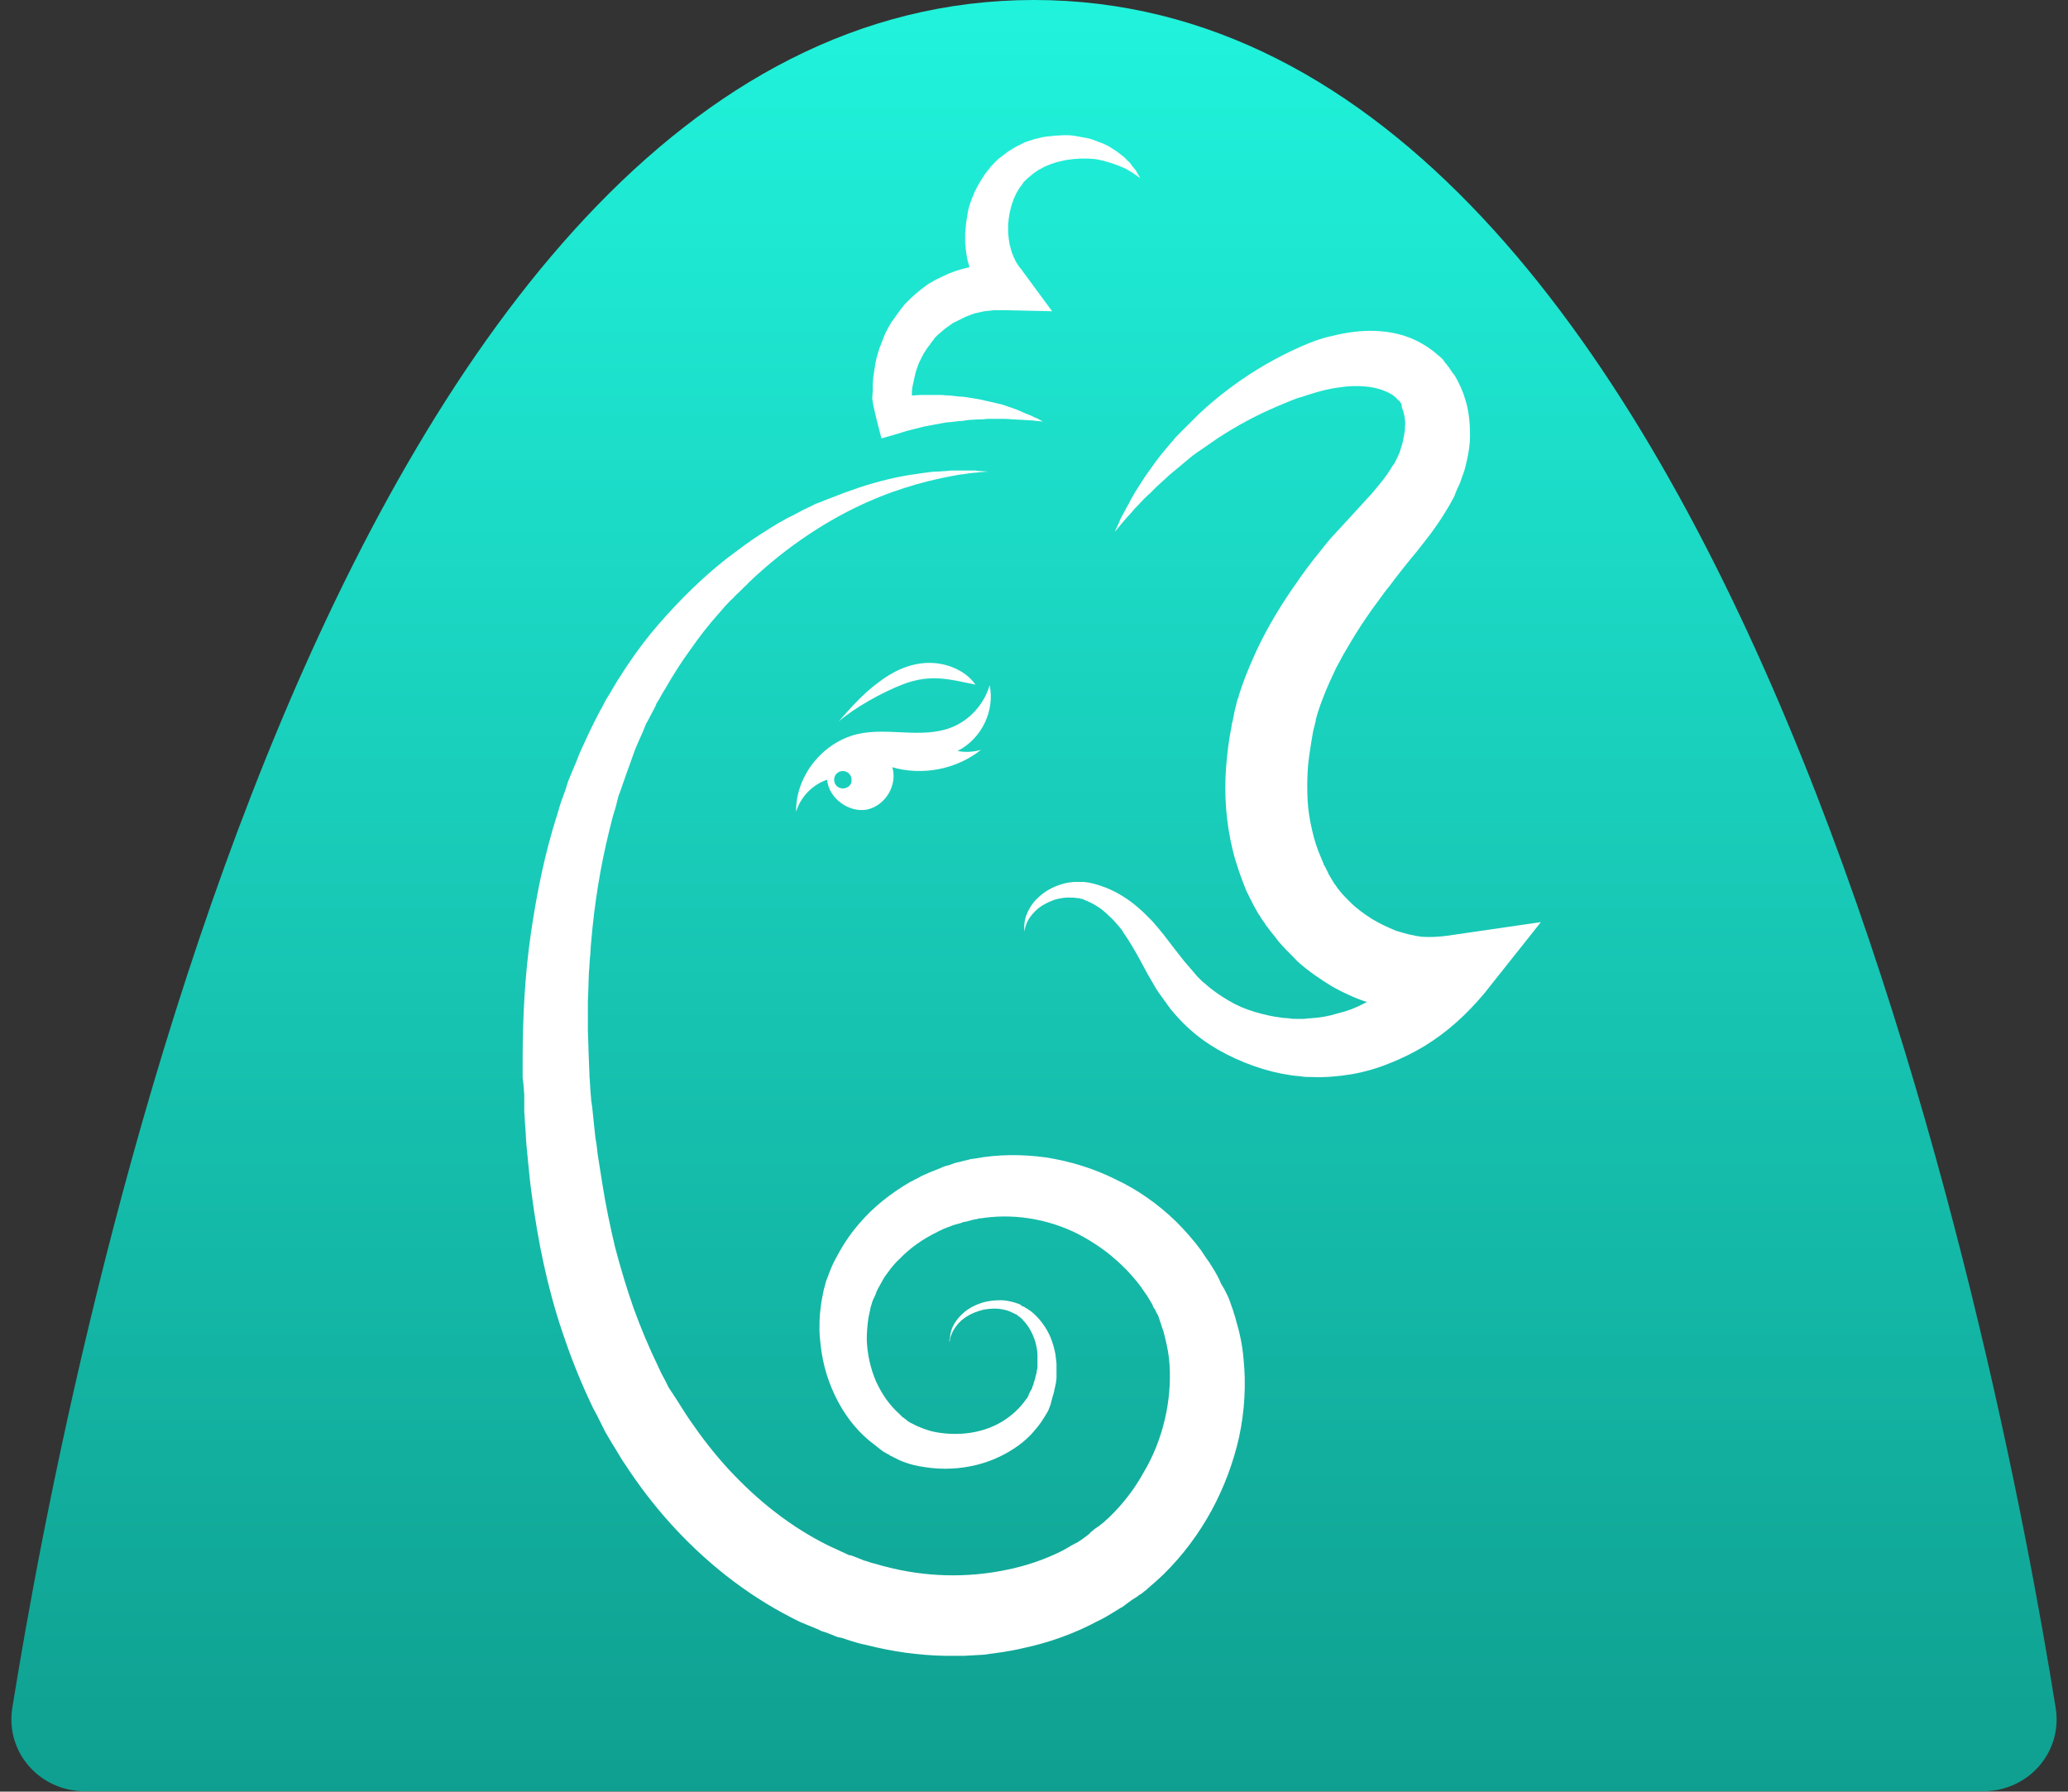 <svg width="1024" height="887" viewBox="0 0 1024 887" fill="none" xmlns="http://www.w3.org/2000/svg">
<rect x="0" y="0" width="1024" height="887" fill="#333333" stroke="none"/>
<path d="M512 0C859.787 0 989.897 670.751 1017.9 845.56C1021.42 867.555 1004.3 886.81 982.028 886.81H41.972C19.696 886.81 2.576 867.555 6.099 845.559C34.103 670.75 164.213 0 512 0Z" fill="url(#paint0_linear_20_172)"/>
<path d="M259.6 542.095C259.6 543.441 259.6 544.786 259.6 546.131V548.284V550.436C259.869 553.127 259.869 555.817 260.138 558.508C260.408 561.199 260.408 564.158 260.677 566.849C260.946 569.54 261.215 572.499 261.484 575.19C262.023 580.84 262.561 586.222 263.369 591.872C266.33 614.204 270.906 637.075 278.444 659.407C282.212 670.708 286.519 681.739 291.634 692.771L293.518 696.807L295.672 700.843L297.556 704.61L298.095 705.686L298.633 706.762L299.71 708.915C301.325 711.605 302.94 714.565 304.555 716.986L306.978 721.022C307.786 722.368 308.593 723.713 309.401 724.789C322.86 745.507 339.55 764.342 359.74 780.216C369.7 788.019 380.468 795.015 392.043 800.934L396.35 803.087L400.926 804.97L405.503 806.854C405.234 806.854 406.58 807.392 406.58 807.392L407.118 807.661L408.195 807.93L410.348 808.737L414.386 810.351C414.655 810.351 414.924 810.621 415.463 810.621L416.809 810.89L419.232 811.697C422.462 812.773 425.961 813.849 428.923 814.387C441.575 817.616 454.496 819.5 467.686 819.769C470.917 819.769 474.147 819.769 477.377 819.769L487.068 819.231L496.759 817.885C499.989 817.347 503.22 816.809 506.45 816.002C519.371 813.311 532.024 808.737 543.599 802.549C546.56 801.203 549.521 799.32 552.213 797.705L554.367 796.36C554.636 796.091 555.174 795.822 555.443 795.822L556.52 795.015L560.558 792.055L562.711 790.71L563.788 789.903C564.058 789.634 563.788 789.903 564.596 789.365L565.134 789.095L566.749 787.75L567.557 787.212C567.826 786.943 568.095 786.674 568.365 786.405C569.711 785.329 571.057 783.983 572.403 782.907L576.171 779.409C595.284 760.575 607.936 736.628 613.589 711.336C616.281 698.69 617.089 685.506 615.743 672.591C615.204 666.133 613.858 659.676 611.974 653.488C611.705 651.873 610.897 650.259 610.628 648.913C610.09 647.299 609.551 645.954 609.013 644.339L608.205 642.187L607.128 640.034L606.052 637.882C605.782 637.613 606.052 637.882 605.513 637.075L605.244 636.536L604.706 635.729L603.898 633.846C603.898 633.577 603.629 633.577 603.629 633.308L603.36 632.77L602.821 631.693L601.475 629.272L600.129 627.119L598.783 624.967L597.437 623.083C596.63 621.738 595.553 620.393 594.746 619.047C590.977 613.935 586.67 609.092 582.363 604.787C573.479 596.177 563.25 588.912 552.213 583.8C541.445 578.419 529.87 574.921 518.025 573.037C506.181 571.423 494.337 571.423 482.761 573.576L480.877 573.845C480.608 573.845 480.338 573.845 479.8 574.114L478.723 574.383C477.108 574.652 475.762 575.19 474.147 575.459C472.801 575.728 471.455 576.266 470.109 576.804L467.956 577.342C467.148 577.612 466.61 577.881 466.071 578.15C464.725 578.688 463.379 579.226 462.033 579.764C460.687 580.302 459.341 580.84 458.265 581.378L456.38 582.186L454.496 583.262C453.15 583.8 452.073 584.607 450.727 585.145C441.036 590.796 432.153 597.791 425.154 606.132C421.654 610.168 418.424 614.742 415.732 619.585C414.386 622.007 413.04 624.429 411.963 626.85L411.156 628.734L410.887 629.541L410.617 630.079C410.348 630.886 410.348 630.617 410.348 630.886C410.079 631.962 409.541 632.77 409.002 634.384L408.464 636.536L407.925 638.42C407.656 639.765 407.387 641.111 407.118 642.456C406.579 645.147 406.31 647.568 406.041 650.259C405.772 652.949 405.772 655.371 405.772 658.062C405.772 660.752 406.041 663.174 406.31 665.595C407.387 675.82 410.348 685.237 414.925 693.847C419.501 702.457 425.692 709.991 433.499 715.641L434.845 716.717L436.191 717.794L436.998 718.332L437.268 718.601C437.806 718.87 437.537 718.87 437.806 718.87L439.152 719.677L439.69 719.946C439.96 719.946 440.229 720.215 440.498 720.484L442.113 721.291C442.651 721.561 443.19 721.83 443.728 722.099L445.343 722.906C449.65 724.789 453.957 725.866 458.265 726.404C466.879 727.749 475.493 727.211 483.299 725.327C491.106 723.444 498.374 719.946 504.297 715.641C507.258 713.489 510.219 710.798 512.372 708.107C514.795 705.417 516.68 702.457 518.564 699.228C519.102 698.421 519.371 697.614 519.641 696.807L520.179 695.461L520.448 694.385L520.717 693.309C520.717 693.04 520.987 692.771 520.987 692.233C521.256 691.425 521.525 690.618 521.794 689.542C522.063 688.735 522.063 687.928 522.332 687.12C522.602 686.313 522.602 685.506 522.871 684.699C522.871 683.892 523.14 683.084 523.14 682.277C523.14 681.47 523.14 680.663 523.14 679.856C523.14 679.048 523.14 678.241 523.14 677.434C523.14 676.627 523.14 675.82 523.14 675.013C522.871 673.398 522.871 672.053 522.602 670.438C522.063 667.479 521.256 664.788 520.179 662.097C518.025 656.985 514.526 652.411 510.488 649.182C509.95 648.913 509.411 648.375 508.873 648.106L508.065 647.568H507.796L507.527 647.299L507.258 647.03L506.45 646.761C506.181 646.761 505.912 646.492 505.643 646.223L504.835 645.685L504.027 645.416C501.874 644.608 499.451 644.07 497.298 643.801C492.99 643.532 488.953 644.07 485.722 645.147C482.492 646.223 479.531 647.837 477.377 649.721C475.224 651.604 473.609 653.487 472.532 655.371C471.455 657.254 470.917 658.869 470.648 660.214C470.378 661.559 470.378 662.636 470.109 663.443C470.109 664.25 470.109 664.519 470.109 664.519C470.109 664.519 470.109 664.25 470.378 663.443C470.378 662.636 470.647 661.828 471.186 660.483C472.263 658.062 474.416 654.295 478.992 651.604C481.146 650.259 483.838 649.182 487.068 648.375C490.029 647.837 493.529 647.568 497.028 648.375C498.644 648.644 500.528 649.452 502.143 650.259L502.681 650.528L503.22 650.797C503.489 650.797 503.489 651.066 503.758 651.066L504.297 651.604L504.566 651.873H504.835L505.373 652.411C505.643 652.68 506.181 652.949 506.45 653.488C509.142 656.178 511.296 659.945 512.642 664.25C513.18 666.403 513.718 668.555 513.718 670.977C513.718 672.053 513.718 673.398 513.718 674.474C513.718 675.013 513.718 675.551 513.718 676.358C513.718 676.896 513.718 677.703 513.449 678.241C513.449 678.779 513.18 679.587 513.18 680.125C512.911 680.663 512.911 681.201 512.642 682.008C512.642 682.546 512.372 683.084 512.103 683.892C511.834 684.43 511.834 685.237 511.565 685.775C511.296 686.313 511.027 686.851 511.027 687.389C511.027 687.658 510.757 687.928 510.488 688.197L509.95 689.273L509.411 690.349V690.618L509.142 691.156C508.873 691.695 508.604 692.233 508.065 692.771C505.104 697.076 501.066 700.843 496.221 703.802C491.375 706.762 485.722 708.645 479.8 709.453C473.878 710.26 467.417 709.991 461.495 708.646C458.534 707.838 455.573 706.762 452.881 705.417L451.804 704.879C451.535 704.609 450.996 704.61 450.727 704.34L449.92 703.802C449.65 703.802 449.65 703.533 449.381 703.533L448.843 702.995L447.766 702.188L447.497 701.919L446.958 701.65L446.151 700.843L445.343 700.035C440.498 695.73 436.729 690.349 433.768 683.892C431.076 677.703 429.461 670.438 429.192 663.443C429.192 659.945 429.461 656.178 429.999 652.68C430.268 650.797 430.807 649.182 431.076 647.299C431.345 646.492 431.614 645.685 431.884 644.608L432.422 643.263L432.96 642.187C433.23 641.649 433.768 640.303 434.037 639.496C434.306 638.689 434.845 637.882 435.114 637.344C435.922 635.729 436.998 634.115 437.806 632.501C439.959 629.541 442.113 626.312 445.074 623.621C450.458 617.971 456.919 613.397 464.187 609.899C464.994 609.361 466.071 609.092 466.879 608.554L468.225 608.016L469.571 607.478C470.647 607.209 471.455 606.67 472.532 606.401C473.609 606.132 474.416 605.863 475.493 605.594C476.031 605.325 476.57 605.325 476.839 605.056L478.454 604.787C479.531 604.518 480.608 604.249 481.415 603.98C482.223 603.711 483.3 603.711 484.107 603.442L484.915 603.173C485.184 603.173 485.453 603.173 485.722 603.173L487.607 602.904C495.682 601.827 504.297 602.096 512.642 603.711C520.987 605.325 529.332 608.285 536.869 612.59C540.638 614.742 544.406 617.164 547.906 619.855C551.405 622.545 554.636 625.505 557.866 628.734C560.827 631.962 563.788 635.191 566.211 638.958C566.75 639.765 567.557 640.841 568.095 641.649L568.903 642.994L569.711 644.339L570.518 645.685L571.057 647.03L571.326 647.568L571.595 647.837C571.595 647.837 571.595 648.106 571.864 648.106L572.672 649.99L573.21 650.797L573.479 651.335L574.018 652.949L574.556 654.564L575.094 656.178C575.364 657.254 575.902 658.331 576.171 659.407C576.44 660.483 576.71 661.559 576.979 662.636C578.056 666.941 578.863 671.246 579.132 675.82C579.671 684.699 578.863 694.116 576.71 702.995C574.556 712.143 571.057 721.022 566.211 729.094C561.635 737.435 555.713 744.969 548.983 751.427L546.291 753.848C545.483 754.386 544.676 755.193 543.868 755.732C543.599 756.001 543.33 756.001 543.06 756.27L542.253 756.808L540.638 758.153L540.368 758.422C540.638 758.153 540.099 758.691 540.099 758.422L539.561 759.229L538.215 760.306L535.254 762.458L534.446 762.996C534.177 763.265 533.908 763.265 533.639 763.534L532.024 764.342C529.87 765.418 527.986 766.763 525.832 767.839C517.218 772.144 507.796 775.373 498.105 777.257C478.723 781.293 457.995 780.754 438.613 775.642C436.191 775.104 434.037 774.297 431.614 773.759L429.999 773.221L429.192 772.952C428.923 772.952 428.653 772.683 428.115 772.683L424.077 771.068L421.923 770.261L421.116 769.992H420.847C420.847 769.992 420.847 769.992 420.578 769.992L417.078 768.378L413.579 766.763L410.079 765.149C400.926 760.575 392.312 755.193 383.967 748.736C375.892 742.547 368.085 735.283 361.086 727.749C354.087 720.215 347.626 711.874 341.704 703.264C338.743 698.959 336.051 694.385 333.359 690.349L332.282 688.735L331.744 687.928L331.205 687.12L329.321 683.353L327.437 679.856L325.822 676.358C321.245 666.941 317.207 657.254 313.708 647.568C310.208 637.613 307.247 627.657 304.555 617.433C302.133 607.209 299.979 596.984 298.364 586.76C297.556 581.648 296.749 576.535 295.941 571.423C295.672 568.733 295.403 566.311 294.864 563.62C294.595 561.199 294.326 558.508 294.057 556.087C293.788 553.396 293.518 550.705 293.249 548.284L292.98 546.4L292.711 544.517C292.711 543.171 292.442 542.095 292.442 540.75C292.172 538.328 292.172 535.638 291.903 533.216C291.903 530.795 291.634 528.104 291.634 525.682C291.365 520.57 291.365 515.727 291.096 510.615C291.096 508.193 291.096 505.503 291.096 503.081C291.096 500.659 291.096 498.238 291.096 495.547C291.365 490.704 291.365 485.861 291.634 481.018C291.903 478.596 291.903 476.175 292.172 473.753C292.442 471.331 292.442 468.91 292.711 466.488C294.326 447.385 297.287 429.089 301.594 411.599C302.133 409.447 302.671 407.294 303.209 405.142C303.748 402.989 304.555 400.837 305.094 398.684C305.363 397.608 305.632 396.532 305.901 395.456C306.17 394.379 306.44 393.303 306.978 392.227C307.786 390.074 308.324 388.191 309.132 386.038C310.478 382.002 312.093 377.967 313.439 373.931C314.785 369.895 316.669 366.128 318.284 362.361C318.553 361.554 319.092 360.477 319.361 359.67L319.899 358.325L320.707 356.98C321.784 355.096 322.591 353.213 323.668 351.329C324.206 350.253 324.745 349.446 325.014 348.37L325.822 347.024L326.091 346.755C325.822 347.024 326.091 346.486 326.091 346.755L326.36 346.217C327.437 344.334 328.244 342.719 329.321 341.105C333.359 334.109 337.397 327.652 341.973 321.463C346.28 315.275 350.857 309.355 355.702 303.974C356.779 302.629 358.125 301.283 359.202 299.938C360.547 298.593 361.624 297.247 362.97 296.171C364.047 294.826 365.393 293.75 366.739 292.404C367.277 291.866 368.085 291.059 368.623 290.521C369.162 289.983 369.969 289.445 370.508 288.637C390.159 269.803 410.887 256.888 428.923 248.816C446.958 240.744 462.572 237.246 473.07 235.363C474.416 235.094 475.762 234.825 476.839 234.825C477.916 234.556 478.993 234.556 480.069 234.287C481.146 234.287 481.954 234.018 483.03 234.018C483.838 234.018 484.646 233.748 485.453 233.748C488.145 233.479 489.76 233.479 489.76 233.479C489.76 233.479 488.414 233.479 485.453 233.21C484.646 233.21 483.838 233.21 483.03 232.941C482.223 232.941 481.146 232.941 480.069 232.941C478.993 232.941 477.916 232.941 476.57 232.941C475.493 232.941 474.147 232.941 472.801 232.941C471.455 232.941 470.109 232.941 468.494 233.21C466.879 233.21 465.264 233.479 463.648 233.479C462.033 233.479 460.149 233.748 458.265 234.018C456.38 234.287 454.496 234.556 452.612 234.825C444.805 235.901 435.652 238.054 425.692 241.282C420.847 242.897 415.732 244.78 410.348 246.933C409.002 247.471 407.656 248.009 406.31 248.547C405.503 248.816 404.964 249.085 404.157 249.354C403.618 249.623 402.811 249.892 402.003 250.43C400.657 250.969 399.311 251.776 397.965 252.314C396.619 253.121 395.273 253.659 393.927 254.466C392.581 255.274 391.235 255.812 389.62 256.619C388.274 257.426 386.928 258.233 385.313 259.04C382.621 260.655 379.66 262.538 376.699 264.422C373.738 266.305 371.046 268.189 368.085 270.341C365.124 272.494 362.432 274.646 359.471 276.799C347.895 285.947 336.859 296.709 326.091 309.086C320.707 315.275 315.592 322.001 310.747 329.266C309.401 331.149 308.324 333.033 307.247 334.647L306.709 335.454L306.44 335.993L306.17 336.262L305.363 337.607C304.824 338.414 304.286 339.49 303.748 340.298C302.671 342.181 301.594 344.065 300.517 345.679L299.71 347.024L298.902 348.639C298.364 349.715 297.825 350.791 297.287 351.598C295.134 355.634 292.98 359.939 291.096 363.975C289.211 368.28 287.058 372.316 285.443 376.89C284.635 379.043 283.558 381.195 282.751 383.348C282.212 384.424 281.943 385.5 281.405 386.577C281.135 387.653 280.597 388.729 280.328 390.074C279.52 392.227 278.713 394.648 277.905 396.801C277.098 398.953 276.559 401.375 275.752 403.797C269.829 422.362 265.792 442.004 262.83 462.452C259.869 482.901 258.792 503.888 258.792 525.682C258.792 528.373 258.792 531.064 258.792 533.754C259.331 536.714 259.331 539.405 259.6 542.095Z" fill="white"/>
<path d="M558.943 249.354L557.866 251.237L555.713 255.273C554.905 256.619 554.367 257.964 553.828 259.309L551.944 263.345C553.828 261.193 555.713 258.771 557.597 256.619L560.558 253.39L561.904 251.776L563.519 250.161C565.404 248.009 567.557 245.856 569.711 243.973L572.672 241.013L575.902 238.053C576.979 236.977 578.056 236.17 579.132 235.094L582.363 232.403L583.978 231.058L585.593 229.712L588.823 227.022C590.977 225.138 593.4 223.524 595.822 221.91C598.245 220.295 600.399 218.681 602.821 217.066C612.243 210.878 622.203 205.497 632.433 201.192C634.855 200.115 637.547 199.039 640.239 197.963C641.585 197.425 642.931 196.887 644.277 196.618L648.315 195.272C653.43 193.658 658.544 192.313 663.39 191.774C668.504 190.967 673.35 190.967 677.657 191.505C681.964 192.044 685.733 193.389 688.694 195.003C690.04 195.81 691.386 196.887 692.193 197.963C692.463 198.232 692.732 198.501 693.001 198.77C692.193 197.694 692.732 198.501 692.732 198.232L693.001 198.501L693.27 199.039L693.809 199.846L694.078 200.385V200.654V200.923V201.192V201.461C694.616 202.806 695.155 204.42 695.424 206.035C695.693 207.649 695.962 209.533 695.693 211.416C695.693 212.223 695.693 213.3 695.424 214.376C695.155 215.452 695.155 216.259 694.885 217.336C694.616 219.219 693.809 221.371 693.27 223.255C693.001 224.331 692.463 225.138 692.193 225.946C691.924 226.215 692.463 225.676 692.193 225.676V225.946L691.924 226.484L691.386 227.56L691.117 228.098C691.117 228.367 690.848 228.367 690.848 228.636L690.578 229.174L690.309 229.712L690.04 229.981L689.771 230.251L688.963 231.596C688.425 232.672 687.617 233.479 687.079 234.556C685.733 236.439 684.118 238.592 682.502 240.475C680.887 242.358 679.272 244.511 677.388 246.394C675.504 248.547 673.619 250.43 671.735 252.583C669.85 254.735 667.697 256.888 665.543 259.309L662.582 262.538L659.352 266.036C657.198 268.458 655.314 270.879 653.43 273.301C649.392 278.144 645.623 283.256 642.123 288.368C634.855 298.593 628.125 309.624 622.472 321.463C619.78 327.382 617.089 333.571 614.935 339.759L613.32 344.602V344.872V345.141C613.32 345.41 613.32 344.872 613.051 345.679L612.781 346.217L612.512 347.293L611.974 349.446L611.436 351.598L610.897 354.289L610.359 356.979C610.089 357.787 609.82 358.863 609.82 359.67C608.474 366.128 607.667 372.854 607.128 379.85C606.59 386.576 606.59 393.572 607.128 400.299C607.667 407.294 608.744 414.021 610.359 420.747C611.974 427.474 614.397 434.201 617.089 440.927L619.511 445.77L620.05 446.847L620.588 447.923L621.934 450.344L623.28 452.766L623.549 453.035C623.818 453.304 623.28 452.497 624.088 453.842L624.357 454.38L624.895 455.188L626.241 457.071L626.78 457.878L627.049 458.416L627.318 458.685L627.587 458.954C628.664 460.569 630.01 462.183 631.356 463.798L632.163 464.874C632.433 465.143 632.702 465.681 632.971 465.95L634.855 468.103C637.278 470.793 639.97 473.215 642.393 475.905C647.777 480.749 653.699 484.785 659.89 488.551C665.274 491.511 670.927 494.202 676.849 496.085C676.311 496.354 675.773 496.623 675.234 496.892C671.196 499.045 666.889 500.659 662.313 501.736C658.006 503.081 653.43 503.888 648.584 504.157C647.507 504.157 646.7 504.426 645.354 504.426C644.277 504.426 642.931 504.426 641.854 504.426C640.778 504.426 639.432 504.426 638.355 504.157L634.855 503.888C630.279 503.35 625.703 502.274 621.126 500.928C616.55 499.583 612.243 497.7 608.205 495.278C604.167 492.856 600.129 490.166 596.63 486.937L595.284 485.861L595.015 485.592L594.746 485.323L593.938 484.515L593.13 483.708L592.592 483.17C592.323 482.632 591.784 482.363 591.515 481.825C589.9 479.941 588.285 478.058 586.401 475.905C583.17 471.869 579.671 467.295 576.171 462.721C574.287 460.3 572.402 458.147 570.518 455.995L569.711 455.188L568.903 454.38L567.288 452.766C566.211 451.69 565.134 450.613 563.788 449.537C559.212 445.501 553.828 442.003 547.906 439.582C544.945 438.506 541.984 437.429 538.753 436.891C537.946 436.891 537.138 436.622 536.331 436.622H535.254H534.715H534.446H534.177H532.024C531.216 436.622 530.408 436.891 529.332 436.891C526.101 437.429 523.14 438.506 520.448 439.851C517.756 441.196 515.334 443.08 513.18 445.232C511.026 447.385 509.411 450.075 508.335 452.766C507.258 455.457 506.989 458.416 507.258 461.376C507.527 458.685 508.604 455.995 510.219 453.842C511.834 451.69 513.718 449.806 515.872 448.461C518.025 447.116 520.448 446.039 522.871 445.232C525.294 444.694 527.716 444.156 530.139 444.425H531.754L533.908 444.694C533.37 444.694 533.908 444.694 533.639 444.694H533.908H534.446L535.254 444.963C535.792 444.963 536.331 445.232 536.869 445.501C539.023 446.308 541.176 447.385 543.33 448.73C545.483 450.075 547.368 451.69 548.983 453.304C550.867 454.919 552.482 456.802 554.097 458.685C554.905 459.762 555.713 460.569 556.251 461.645L557.328 463.259L557.866 464.067L558.404 464.874C559.75 467.026 561.096 469.179 562.442 471.6C565.134 476.175 567.557 481.287 570.518 486.13C571.864 488.551 573.479 491.242 575.364 493.664C575.902 494.202 576.171 495.009 576.71 495.547L577.517 496.623L578.056 497.431L578.594 498.238L578.863 498.507L579.132 498.776L579.401 499.314L581.017 501.197C585.055 506.041 589.9 510.615 595.015 514.382C600.129 518.148 605.782 521.377 611.705 524.068C617.627 526.758 623.549 528.911 630.01 530.525L634.855 531.602C636.471 531.871 638.086 532.14 639.701 532.409C641.316 532.678 642.931 532.678 644.546 532.947C646.161 533.216 648.046 533.216 649.661 533.216C655.852 533.485 662.582 532.947 669.043 531.871C675.503 530.794 681.964 528.911 687.886 526.489C694.078 524.068 700 521.108 705.384 517.879C711.037 514.382 716.152 510.615 721.266 506.041C726.112 501.736 730.688 496.892 734.995 491.78L762.991 456.533L716.69 463.259C712.652 463.798 708.345 464.067 704.038 463.798C699.731 463.259 695.693 462.183 691.386 460.838C687.348 459.224 683.31 457.34 679.272 454.918C675.504 452.497 671.735 449.806 668.505 446.578C666.889 444.963 665.274 443.349 663.928 441.734L662.851 440.389C662.582 440.12 662.582 439.851 662.313 439.851L662.044 439.313C661.505 438.506 660.967 437.698 660.429 437.16V436.891L660.159 436.622L659.89 436.084L659.352 435.277L658.275 433.393L657.737 432.586V432.317L656.929 430.703L656.122 429.088L655.583 428.281L655.314 427.474L653.968 424.245C652.084 419.94 650.738 415.635 649.661 410.792C648.584 406.218 647.777 401.375 647.507 396.532C647.238 391.689 647.238 386.845 647.507 381.733C647.777 376.89 648.584 371.778 649.392 366.935C649.392 366.397 649.661 365.859 649.661 365.32L649.93 363.706L650.199 362.092L650.738 359.939L651.276 357.787L651.545 356.71V356.441V356.172L652.622 352.405C654.237 347.562 656.121 342.719 658.275 337.876C658.813 336.8 659.352 335.454 659.89 334.378C660.429 333.302 660.967 331.957 661.505 330.88L663.39 327.382L665.274 323.885C667.966 319.311 670.658 314.736 673.619 310.162C676.58 305.588 679.811 301.014 683.041 296.709C684.656 294.557 686.271 292.135 688.156 289.983L690.578 286.754L693.27 283.256L698.654 276.529C700.538 274.377 702.423 271.955 704.307 269.534C706.192 267.112 708.345 264.422 710.229 261.731C712.114 259.04 713.998 256.35 715.882 253.121C716.69 251.776 717.767 250.161 718.574 248.547L719.92 246.125L720.189 245.587L720.459 244.78L720.997 243.435L721.535 242.089C721.535 241.82 721.805 241.82 721.805 241.551L722.074 241.013L723.151 238.592C723.689 236.708 724.497 234.825 725.035 233.21C726.112 229.443 726.919 225.676 727.458 221.91C727.996 218.143 727.996 214.107 727.727 210.071C727.458 206.035 726.919 201.999 725.573 197.963C724.497 193.927 722.612 189.891 720.459 186.124L719.92 185.317L719.651 185.048L719.382 184.779L718.305 183.164L717.228 181.55L716.959 181.281L716.69 181.012L716.421 180.474L715.613 179.667L715.344 179.128L715.075 178.859L714.536 178.052C713.729 177.245 712.921 176.438 712.114 175.9C708.883 172.94 705.115 170.518 701.346 168.635C693.539 164.868 685.733 163.792 678.465 163.792C671.196 163.792 664.197 165.137 657.737 166.752C651.276 168.366 645.085 171.057 639.432 173.747C633.778 176.438 628.395 179.398 623.011 182.626C612.512 189.084 602.552 196.618 593.669 204.959C591.515 207.111 589.362 209.264 587.208 211.416L583.978 214.645C582.901 215.721 581.824 216.797 581.017 217.874C576.979 222.448 573.21 227.022 569.711 232.134L567.019 235.901L564.596 239.668C562.981 242.089 561.365 244.78 560.02 247.202L558.943 249.354Z" fill="white"/>
<path d="M483.03 338.952C477.916 331.688 468.225 327.921 459.341 328.19C450.189 328.459 441.844 332.495 434.576 338.145C427.307 343.526 421.385 350.253 415.194 357.249C423.269 350.253 436.998 342.719 446.689 338.952C460.956 333.302 470.917 336.531 483.03 338.952Z" fill="white"/>
<path d="M490.029 339.221C487.337 348.638 480.069 356.71 470.917 360.208C456.38 365.858 439.69 359.939 424.615 363.437C407.387 367.473 393.927 384.155 394.197 401.913C396.35 394.648 402.272 388.46 409.541 386.038C410.348 395.186 420.308 402.451 429.192 400.837C438.344 398.953 444.536 388.729 441.844 379.85C456.649 384.155 473.609 380.926 485.722 371.24C481.954 372.316 477.916 372.585 474.147 371.778C485.992 365.858 492.721 351.867 490.029 339.221ZM417.347 390.343C414.924 390.343 413.04 388.46 413.04 386.038C413.04 383.617 414.924 381.733 417.347 381.733C419.77 381.733 421.654 383.617 421.654 386.038C421.924 388.46 419.77 390.343 417.347 390.343Z" fill="white"/>
<path d="M431.884 197.156L432.422 200.654L433.23 204.151L434.037 207.649L436.46 217.066L444.805 214.645L449.112 213.3L453.419 212.223L457.726 211.147L462.033 210.34L466.34 209.533C467.686 209.264 469.302 208.995 470.648 208.995L474.955 208.456C476.57 208.456 477.916 208.187 479.531 207.918L484.107 207.649C485.722 207.649 487.068 207.649 488.683 207.38H493.26C494.875 207.38 496.221 207.38 497.836 207.38C499.451 207.38 500.797 207.649 502.412 207.649L506.989 207.918L511.565 208.187C513.18 208.456 514.795 208.456 516.411 208.726C515.065 207.918 513.718 207.111 512.103 206.573C510.757 205.766 509.142 205.228 507.796 204.69L503.489 202.806C501.874 202.268 500.528 201.73 498.913 201.192C497.298 200.654 495.952 200.115 494.337 199.846L489.76 198.77C488.145 198.501 486.53 197.963 484.915 197.694L480.069 196.887C478.454 196.618 476.839 196.349 475.224 196.349L470.378 195.81C468.763 195.81 467.148 195.541 465.533 195.541H460.687H455.842L451.535 195.81V193.927L451.804 191.505L452.342 189.084C452.612 188.277 452.612 187.469 452.881 186.662L453.419 184.241L454.227 181.819L455.034 179.667L456.111 177.514C456.38 176.707 456.919 176.169 457.188 175.362L458.534 173.209L459.88 171.326C460.418 170.788 460.957 169.98 461.226 169.442L462.572 167.828V167.559L462.841 167.29L463.379 166.752L464.456 165.675C464.994 165.137 465.533 164.868 466.071 164.33L467.956 162.716L469.84 161.37L471.724 160.025L473.878 158.949L476.032 157.873L478.185 156.796L480.339 155.989L482.492 155.182L484.915 154.644L487.338 154.106L489.76 153.837L492.183 153.568H494.606H497.029L520.987 154.106L506.719 134.733C506.181 133.926 505.643 133.119 504.835 132.311C504.297 131.504 503.758 130.697 503.22 129.89C502.682 129.083 502.412 128.006 501.874 127.199C501.605 126.123 501.066 125.316 500.797 124.24C500.528 123.163 500.259 122.087 499.99 121.28C499.72 120.204 499.72 119.127 499.451 118.051C499.451 116.975 499.182 115.899 499.182 114.822C499.182 113.746 499.182 112.67 499.182 111.594C499.182 110.517 499.451 109.441 499.451 108.365C499.72 107.289 499.72 106.212 499.99 105.136L500.797 101.907C501.066 100.831 501.605 99.755 501.874 98.679C502.412 97.602 502.682 96.795 503.22 95.719C503.758 94.912 504.297 93.835 504.835 93.028C505.373 92.221 506.181 91.414 506.719 90.338L507.796 89.261L508.335 88.723L508.604 88.454L508.873 88.185C508.604 88.185 509.142 87.916 508.604 88.454L511.834 85.763C512.642 85.225 513.449 84.687 514.257 84.149L517.218 82.535L520.448 81.189C521.525 80.92 522.602 80.382 523.948 80.113L527.447 79.306C528.524 79.037 529.87 79.037 531.216 78.768L534.985 78.499C536.331 78.499 537.408 78.499 538.754 78.499L542.522 78.768C543.868 79.037 544.945 79.306 546.291 79.575L550.06 80.651L553.828 81.997L557.597 83.611L561.097 85.763L564.596 88.185C563.788 86.84 563.25 85.763 562.443 84.418C561.635 83.342 560.558 82.266 559.751 80.92C558.674 79.844 557.597 78.768 556.52 77.692C555.443 76.884 554.098 75.808 553.021 75.001L549.252 72.579C547.906 71.772 546.56 71.234 545.214 70.696L540.907 69.082C539.292 68.543 537.946 68.274 536.331 68.005L531.754 67.198C530.139 66.929 528.524 66.929 526.909 66.929L522.064 67.198C520.448 67.467 518.833 67.467 517.218 67.736C515.603 68.005 513.988 68.543 512.373 68.812C510.757 69.351 509.142 69.889 507.527 70.427C505.912 71.234 504.297 72.041 502.682 72.849L499.182 75.001L496.759 76.884L494.606 78.499C493.26 79.575 492.183 80.92 490.837 82.266C489.76 83.611 488.684 84.956 487.607 86.302C486.799 87.647 485.722 89.261 484.915 90.607C484.107 92.221 483.3 93.566 482.492 95.181C481.954 96.795 481.146 98.409 480.608 100.024C480.069 101.638 479.531 103.253 479.262 104.867L478.454 109.979C478.185 111.594 478.185 113.477 477.916 115.091C477.916 116.706 477.916 118.589 477.916 120.204C478.185 121.818 478.185 123.701 478.454 125.316C478.723 126.93 478.993 128.814 479.531 130.428C479.8 130.966 479.8 131.773 480.069 132.311L476.57 133.119L473.07 134.195L469.571 135.54L466.071 137.155L462.841 138.769L459.611 140.652L456.65 142.805L453.688 145.227L450.996 147.648C449.92 148.724 449.112 149.532 448.035 150.608L445.882 153.298L443.728 156.258C442.921 157.334 442.382 158.411 441.575 159.218L439.69 162.447L438.075 165.675L436.729 169.173L435.383 172.671L434.307 176.169L433.499 179.667L432.961 183.164L432.422 186.662L432.153 190.16V193.658L431.884 197.156Z" fill="white"/>
<defs>
<linearGradient id="paint0_linear_20_172" x1="537.663" y1="4.3309e-06" x2="537.663" y2="887.925" gradientUnits="userSpaceOnUse">
<stop stop-color="#20F3DC"/>
<stop offset="1" stop-color="#0F9F90"/>
</linearGradient>
</defs>
</svg>
